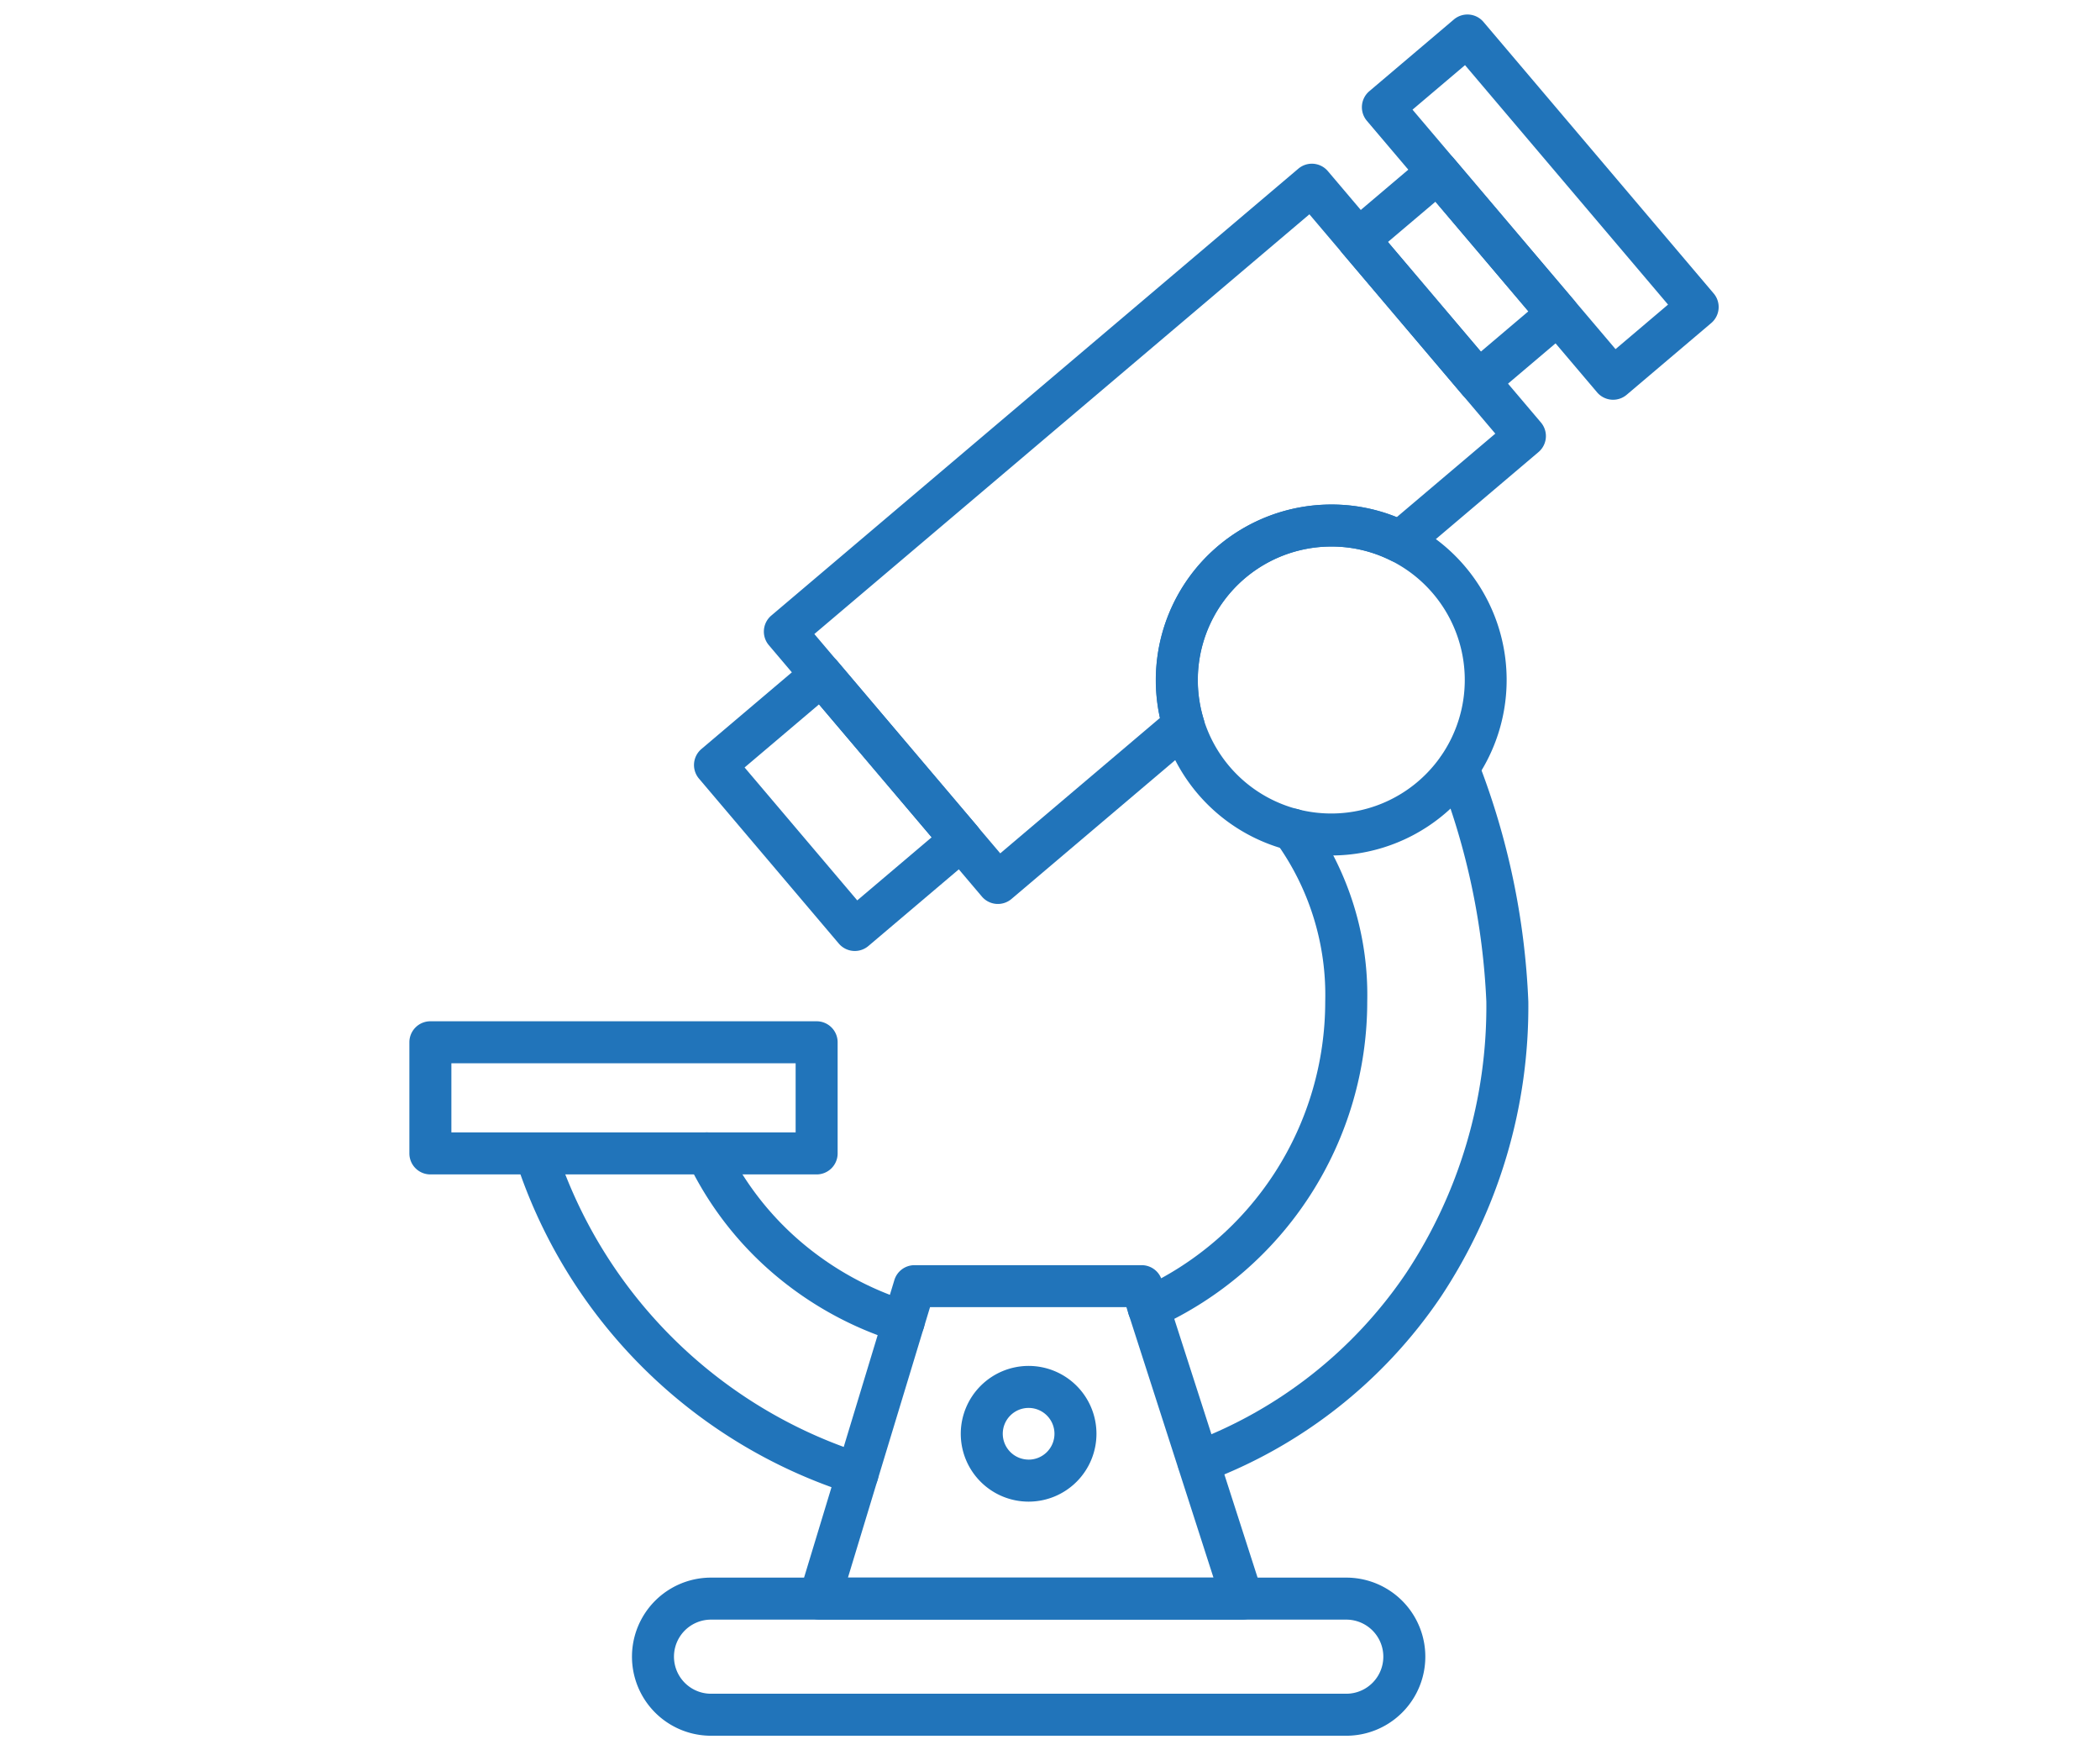 <svg xmlns="http://www.w3.org/2000/svg" xmlns:xlink="http://www.w3.org/1999/xlink" width="120" height="100" viewBox="0 0 120 100"><defs><clipPath id="a"><rect width="120" height="100" transform="translate(228 1023)" fill="none" stroke="#707070" stroke-width="1"/></clipPath></defs><g transform="translate(-228 -1023)" clip-path="url(#a)"><g transform="translate(-2908.976 472.303)"><path d="M127.525,971.752a1.2,1.2,0,0,1-.354-.054,29.535,29.535,0,0,1-19.18-19.066,1.2,1.2,0,0,1,2.27-.778,27.16,27.16,0,0,0,17.618,17.55,1.2,1.2,0,0,1-.353,2.347Z" transform="translate(3058.45 -335.648)" fill="#2174ba"/><path d="M661.02,672.318A1.2,1.2,0,0,1,660.6,670a25.63,25.63,0,0,0,12.286-9.662,27.594,27.594,0,0,0,4.593-15.524,40.307,40.307,0,0,0-2.713-12.867,1.2,1.2,0,1,1,2.225-.9,42.548,42.548,0,0,1,2.887,13.767,29.984,29.984,0,0,1-5,16.867,28.017,28.017,0,0,1-13.429,10.565A1.2,1.2,0,0,1,661.02,672.318Z" transform="translate(2544.431 -36.891)" fill="#2174ba"/><path d="M263.051,963.067a1.2,1.2,0,0,1-.358-.055,20,20,0,0,1-7.059-3.881,19.362,19.362,0,0,1-4.907-6.366,1.2,1.2,0,0,1,2.162-1.042,16.976,16.976,0,0,0,4.3,5.581,17.615,17.615,0,0,0,6.218,3.416,1.2,1.2,0,0,1-.358,2.346Z" transform="translate(2925.562 -335.648)" fill="#2174ba"/><path d="M619.726,711.232a1.2,1.2,0,0,1-.5-2.293,18.02,18.02,0,0,0,10.585-16.417,14.9,14.9,0,0,0-2.849-9.148,1.2,1.2,0,1,1,1.989-1.343,17.294,17.294,0,0,1,3.261,10.491,20.42,20.42,0,0,1-11.994,18.6A1.2,1.2,0,0,1,619.726,711.232Z" transform="translate(2582.892 -84.604)" fill="#2174ba"/><path d="M0-1.2H22.072a1.2,1.2,0,0,1,1.2,1.2V6.35a1.2,1.2,0,0,1-1.2,1.2H0a1.2,1.2,0,0,1-1.2-1.2V0A1.2,1.2,0,0,1,0-1.2ZM20.872,1.2H1.2V5.15H20.872Z" transform="translate(3161.569 610.246)" fill="#2174ba"/><path d="M346.828,144.561a1.2,1.2,0,0,1,.916.424l12.175,14.361a1.2,1.2,0,0,1-.139,1.691l-7.122,6.038a1.2,1.2,0,0,1-1.312.158,7.55,7.55,0,0,0-3.405-.8,7.633,7.633,0,0,0-7.291,9.87,1.2,1.2,0,0,1-.371,1.267l-10.615,9a1.2,1.2,0,0,1-1.691-.139L315.8,172.069a1.2,1.2,0,0,1,.139-1.691l30.117-25.532A1.2,1.2,0,0,1,346.828,144.561Zm10.484,15.422-10.623-12.531L318.4,171.432l10.623,12.531,9.123-7.734a10.034,10.034,0,0,1,9.79-12.195,9.934,9.934,0,0,1,3.743.722Z" transform="translate(2865.11 415.489)" fill="#2174ba"/><path d="M0-1.2H7.974A1.2,1.2,0,0,1,9.174,0V12.355a1.2,1.2,0,0,1-1.2,1.2H0a1.2,1.2,0,0,1-1.2-1.2V0A1.2,1.2,0,0,1,0-1.2ZM6.774,1.2H1.2v9.955H6.774Z" transform="translate(3177.833 594.406) rotate(-40.29)" fill="#2174ba"/><path d="M0-1.2H5.96A1.2,1.2,0,0,1,7.16,0V10.611a1.2,1.2,0,0,1-1.2,1.2H0a1.2,1.2,0,0,1-1.2-1.2V0A1.2,1.2,0,0,1,0-1.2ZM4.76,1.2H1.2V9.411H4.76Z" transform="translate(3214.595 564.384) rotate(-40.289)" fill="#2174ba"/><path d="M0-1.2H6.332A1.2,1.2,0,0,1,7.532,0V20.331a1.2,1.2,0,0,1-1.2,1.2H0a1.2,1.2,0,0,1-1.2-1.2V0A1.2,1.2,0,0,1,0-1.2ZM5.132,1.2H1.2V19.131H5.132Z" transform="matrix(0.763, -0.647, 0.647, 0.763, 3215.999, 556.823)" fill="#2174ba"/><path d="M651.968,428.309a9.93,9.93,0,0,1,4.478,1.053,10.029,10.029,0,0,1-6.974,18.685l-.044-.012a10.027,10.027,0,0,1,2.54-19.726Zm0,17.652a7.627,7.627,0,0,0,3.405-14.452,7.55,7.55,0,0,0-3.405-.8,7.626,7.626,0,0,0-1.9,15.013l.037.01A7.676,7.676,0,0,0,651.968,445.961Z" transform="translate(2561.082 151.214)" fill="#2174ba"/><path d="M3.317-1.2h36.3a4.517,4.517,0,0,1,0,9.034H3.317a4.517,4.517,0,1,1,0-9.034Zm36.3,6.634a2.117,2.117,0,1,0,0-4.234H3.317a2.117,2.117,0,1,0,0,4.234Z" transform="translate(3174.289 642.032)" fill="#2174ba"/><path d="M369.858,1081.81H345.706a1.2,1.2,0,0,1-1.148-1.548l5.419-17.852a1.2,1.2,0,0,1,1.148-.851h12.985a1.2,1.2,0,0,1,1.142.832L371,1080.242a1.2,1.2,0,0,1-1.142,1.568Zm-22.534-2.4h20.887l-4.976-15.452h-11.22Z" transform="translate(2838.106 -438.578)" fill="#2174ba"/><path d="M483.386,1145.448a3.877,3.877,0,1,1-3.877,3.877A3.882,3.882,0,0,1,483.386,1145.448Zm0,5.354a1.477,1.477,0,1,0-1.477-1.477A1.479,1.479,0,0,0,483.386,1150.8Z" transform="translate(2712.368 -516.711)" fill="#2174ba"/></g></g></svg>